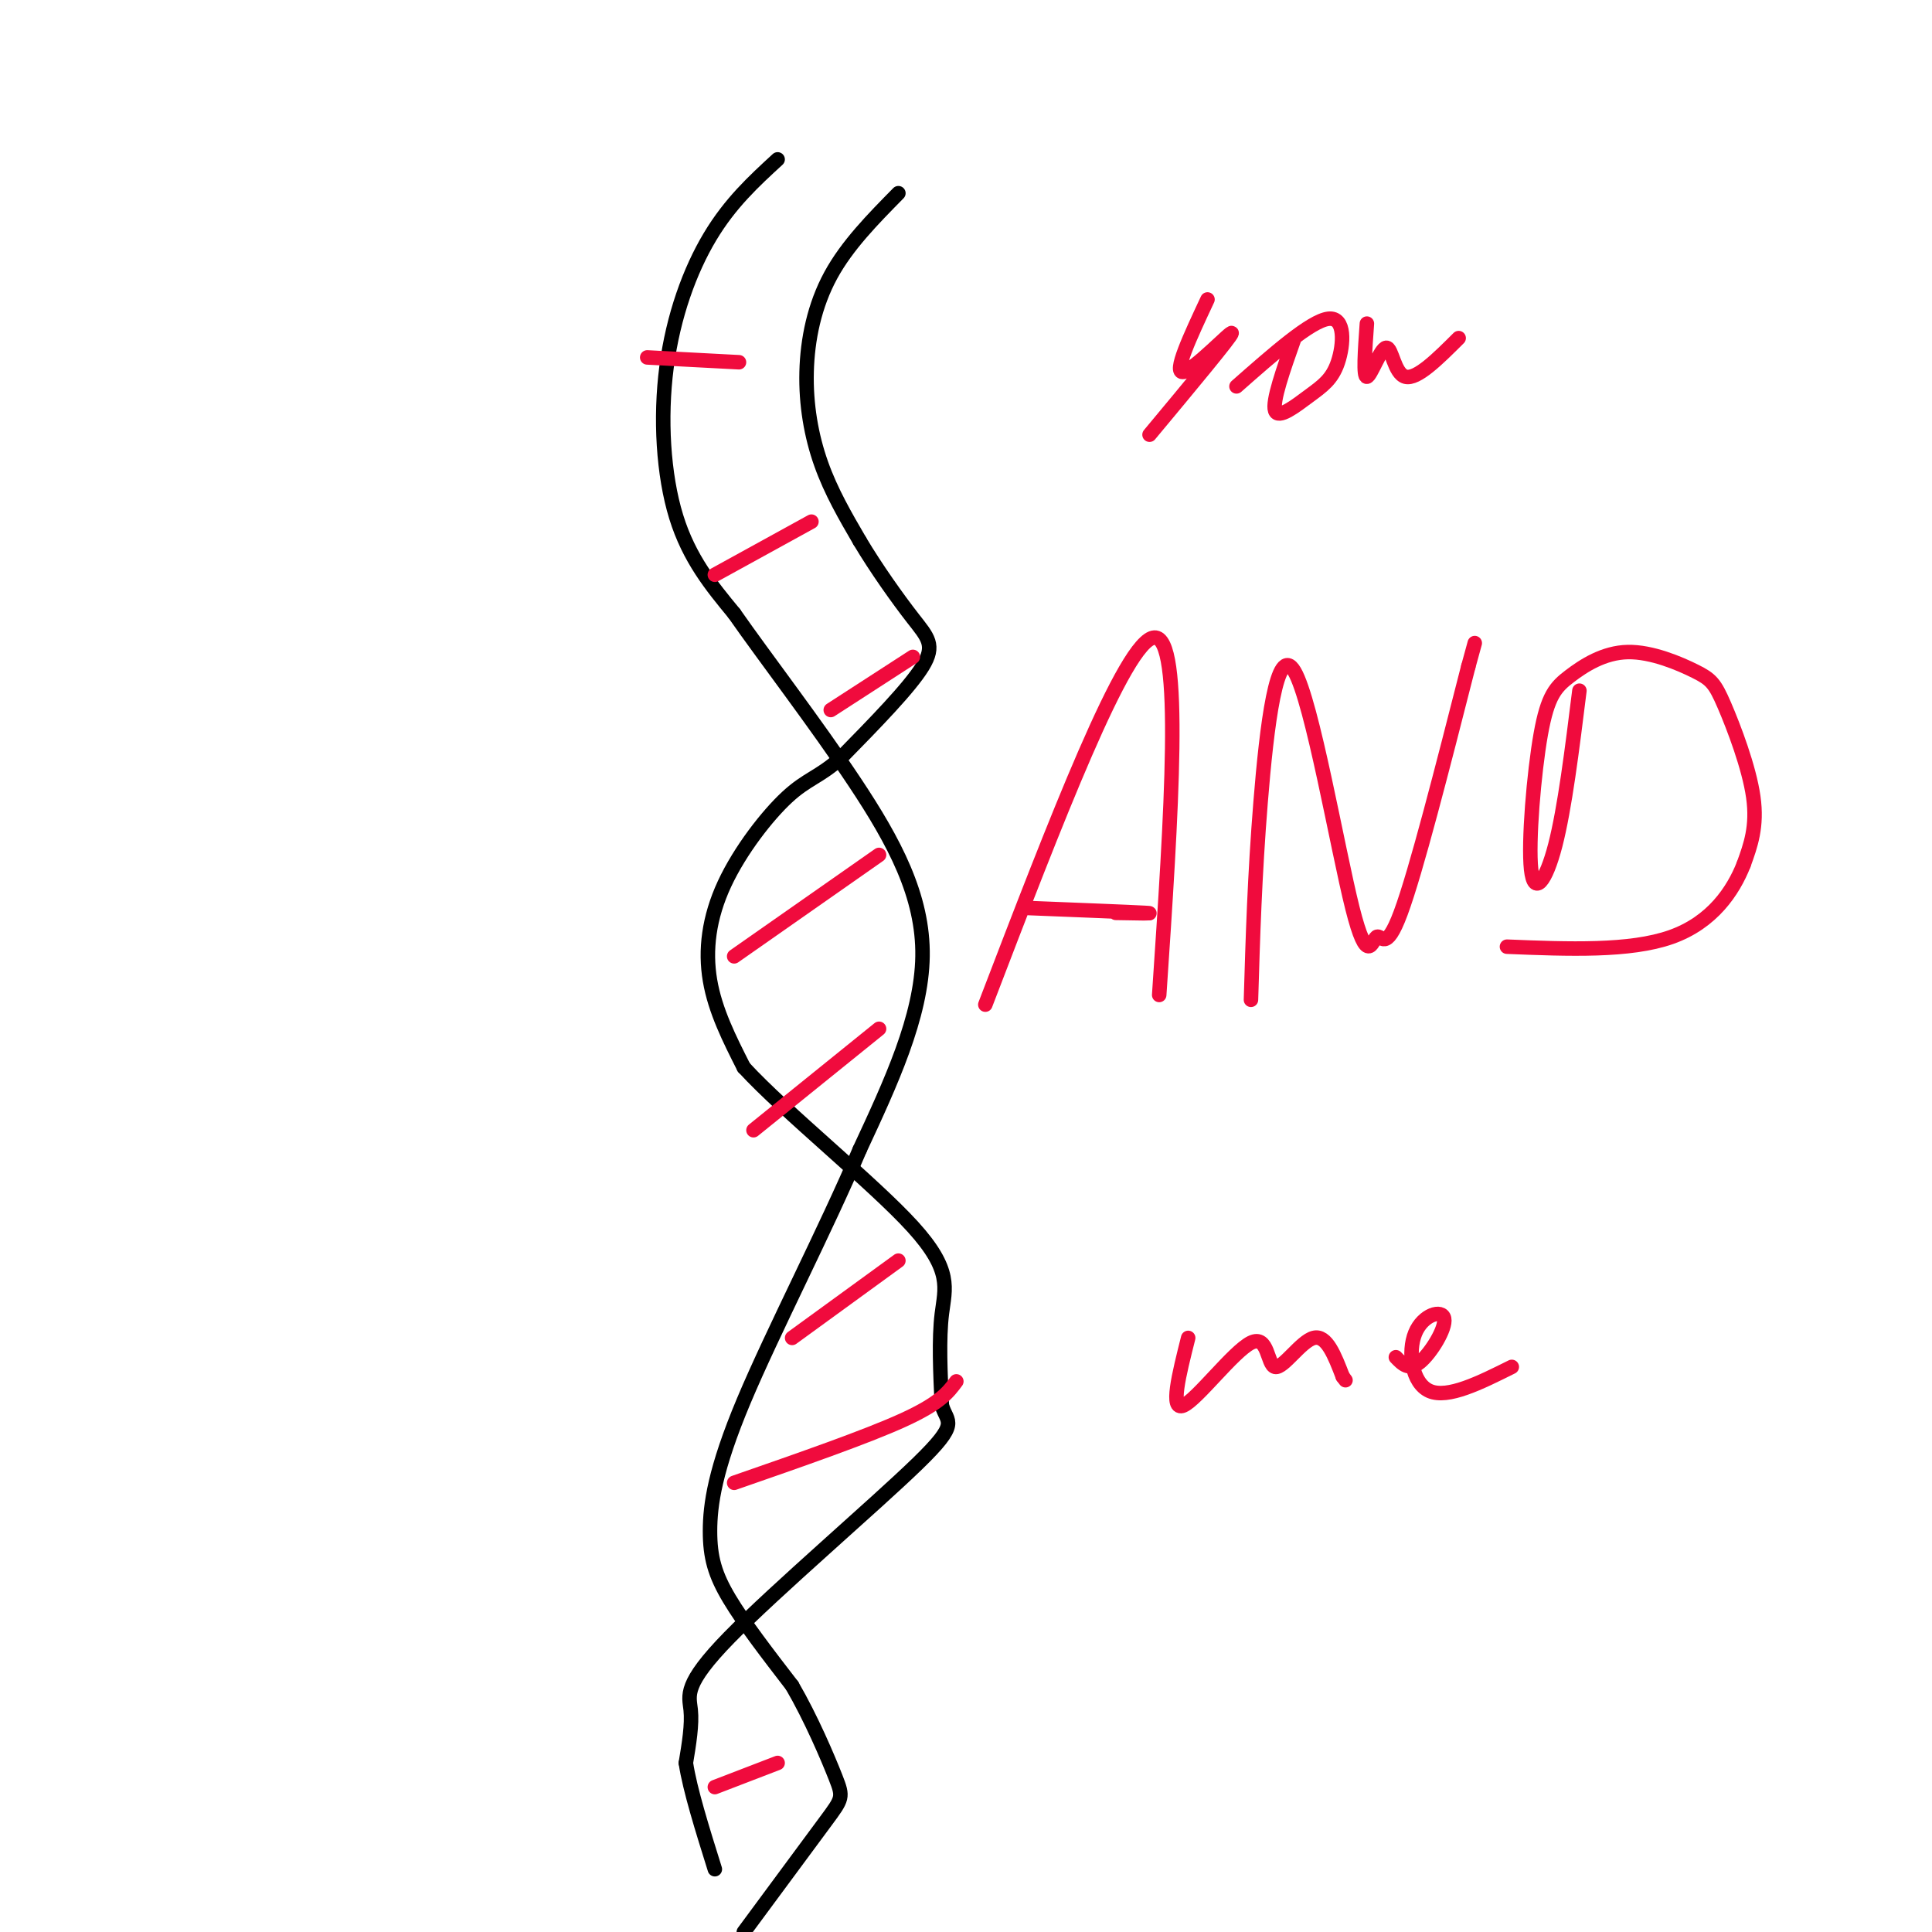 <svg viewBox='0 0 400 400' version='1.1' xmlns='http://www.w3.org/2000/svg' xmlns:xlink='http://www.w3.org/1999/xlink'><g fill='none' stroke='rgb(0,0,0)' stroke-width='3' stroke-linecap='round' stroke-linejoin='round'><path d='M161,33c-4.911,4.512 -9.821,9.024 -14,16c-4.179,6.976 -7.625,16.417 -9,27c-1.375,10.583 -0.679,22.310 2,31c2.679,8.690 7.339,14.345 12,20'/><path d='M152,127c6.524,9.345 16.833,22.708 25,35c8.167,12.292 14.190,23.512 14,36c-0.190,12.488 -6.595,26.244 -13,40'/><path d='M178,238c-7.000,16.494 -18.000,37.730 -24,52c-6.000,14.270 -7.000,21.573 -7,27c0.000,5.427 1.000,8.979 4,14c3.000,5.021 8.000,11.510 13,18'/><path d='M164,349c3.964,6.821 7.375,14.875 9,19c1.625,4.125 1.464,4.321 -2,9c-3.464,4.679 -10.232,13.839 -17,23'/><path d='M186,40c-5.310,5.393 -10.619,10.786 -14,17c-3.381,6.214 -4.833,13.250 -5,20c-0.167,6.750 0.952,13.214 3,19c2.048,5.786 5.024,10.893 8,16'/><path d='M178,112c3.405,5.726 7.917,12.042 11,16c3.083,3.958 4.738,5.560 2,10c-2.738,4.440 -9.869,11.720 -17,19'/><path d='M174,157c-4.404,3.922 -6.912,4.226 -11,8c-4.088,3.774 -9.754,11.016 -13,18c-3.246,6.984 -4.070,13.710 -3,20c1.070,6.290 4.035,12.145 7,18'/><path d='M154,221c8.643,9.405 26.750,23.917 35,33c8.250,9.083 6.643,12.738 6,18c-0.643,5.262 -0.321,12.131 0,19'/><path d='M195,291c1.107,3.679 3.874,3.378 -5,12c-8.874,8.622 -29.389,26.167 -39,36c-9.611,9.833 -8.317,11.952 -8,15c0.317,3.048 -0.341,7.024 -1,11'/><path d='M142,365c0.833,5.500 3.417,13.750 6,22'/></g>
<g fill='none' stroke='rgb(240,11,61)' stroke-width='3' stroke-linecap='round' stroke-linejoin='round'><path d='M134,74c0.000,0.000 19.000,1.000 19,1'/><path d='M148,119c0.000,0.000 20.000,-11.000 20,-11'/><path d='M172,147c0.000,0.000 17.000,-11.000 17,-11'/><path d='M182,177c0.000,0.000 -30.000,21.000 -30,21'/><path d='M182,213c0.000,0.000 -26.000,21.000 -26,21'/><path d='M164,277c0.000,0.000 22.000,-16.000 22,-16'/><path d='M152,307c13.667,-4.750 27.333,-9.500 35,-13c7.667,-3.500 9.333,-5.750 11,-8'/><path d='M148,370c0.000,0.000 13.000,-5.000 13,-5'/><path d='M250,62c-3.600,7.689 -7.200,15.378 -5,15c2.200,-0.378 10.200,-8.822 10,-8c-0.200,0.822 -8.600,10.911 -17,21'/><path d='M268,70c-2.316,6.561 -4.632,13.123 -4,15c0.632,1.877 4.211,-0.930 7,-3c2.789,-2.070 4.789,-3.404 6,-7c1.211,-3.596 1.632,-9.456 -2,-9c-3.632,0.456 -11.316,7.228 -19,14'/><path d='M283,67c-0.399,5.554 -0.798,11.107 0,11c0.798,-0.107 2.792,-5.875 4,-6c1.208,-0.125 1.631,5.393 4,6c2.369,0.607 6.685,-3.696 11,-8'/><path d='M204,208c14.500,-37.833 29.000,-75.667 35,-76c6.000,-0.333 3.500,36.833 1,74'/><path d='M213,188c10.500,0.417 21.000,0.833 24,1c3.000,0.167 -1.500,0.083 -6,0'/><path d='M259,207c0.381,-12.822 0.762,-25.644 2,-41c1.238,-15.356 3.335,-33.247 7,-27c3.665,6.247 8.900,36.633 12,49c3.100,12.367 4.065,6.714 5,6c0.935,-0.714 1.838,3.510 5,-5c3.162,-8.510 8.581,-29.755 14,-51'/><path d='M304,138c2.333,-8.500 1.167,-4.250 0,0'/><path d='M327,143c-1.516,12.194 -3.033,24.387 -5,32c-1.967,7.613 -4.385,10.644 -5,5c-0.615,-5.644 0.572,-19.965 2,-28c1.428,-8.035 3.096,-9.785 6,-12c2.904,-2.215 7.043,-4.895 12,-5c4.957,-0.105 10.731,2.363 14,4c3.269,1.637 4.034,2.441 6,7c1.966,4.559 5.133,12.874 6,19c0.867,6.126 -0.567,10.063 -2,14'/><path d='M361,179c-2.133,5.422 -6.467,11.978 -15,15c-8.533,3.022 -21.267,2.511 -34,2'/><path d='M246,277c-1.911,7.601 -3.821,15.203 -1,14c2.821,-1.203 10.375,-11.209 14,-13c3.625,-1.791 3.322,4.633 5,5c1.678,0.367 5.337,-5.324 8,-6c2.663,-0.676 4.332,3.662 6,8'/><path d='M278,285c1.000,1.333 0.500,0.667 0,0'/><path d='M289,281c1.368,1.429 2.737,2.858 5,1c2.263,-1.858 5.421,-7.003 5,-9c-0.421,-1.997 -4.421,-0.845 -6,3c-1.579,3.845 -0.737,10.384 3,12c3.737,1.616 10.368,-1.692 17,-5'/></g>
</svg>